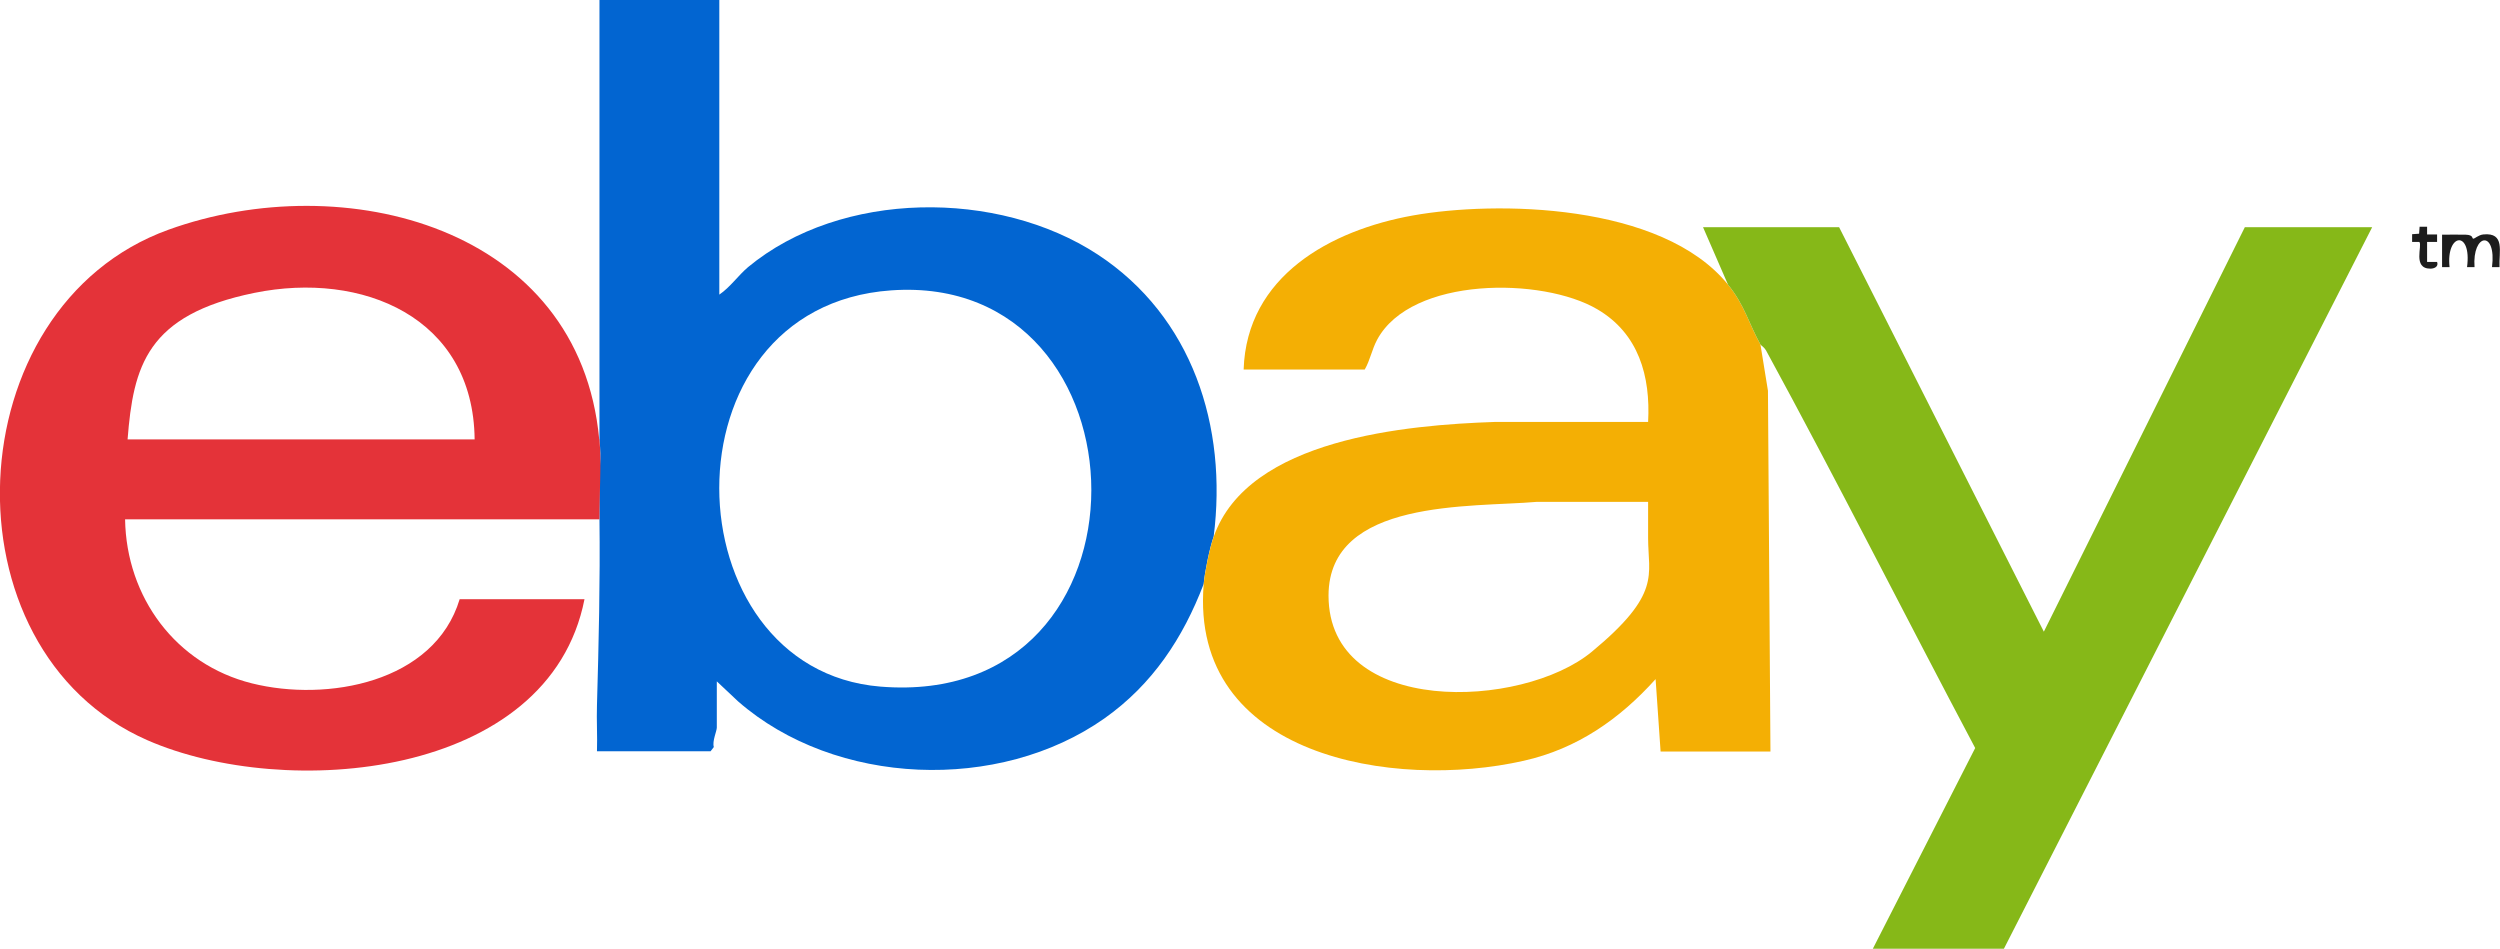 <svg xmlns="http://www.w3.org/2000/svg" id="Layer_1" viewBox="0 0 1001.3 380"><defs><style>      .st0 {        fill: #f4af04;      }      .st1 {        fill: #1d1d1d;      }      .st2 {        fill: #0265d1;      }      .st3 {        fill: #86b818;      }      .st4 {        fill: #e43339;      }    </style></defs><path class="st2" d="M240.1,176V0h48v118c4.4-3,7.5-7.6,11.5-11,37.3-30.9,100.1-31.2,140-5.1,38,24.9,52.1,69,46.5,113-1.6,4.5-3.6,14.2-4,19-8.3,21.7-20.5,40.2-39.7,53.8-42.2,29.8-107.8,27.3-146.8-6.8l-8.5-8v18.5c0,1.4-1.9,5.5-1.2,7.8l-1.3,1.7h-45.5c.2-6.2-.2-12.4,0-18.5.7-24.7,1.3-49.6,1-74.5s.9-22.2,0-32ZM356.9,116.3c-93.3,6.6-88.8,151.8-4.3,158.7,114,9.3,109.9-166.2,4.3-158.7Z"></path><path class="st0" d="M692.1,114c6.6,8.1,8.3,15.5,13,24l3,18.5,1,144.5h-44l-2-29c-14.4,16-31.4,27.9-52.8,32.7-52,11.8-133.9-1.5-128.2-70.7.4-4.8,2.4-14.5,4-19,13.8-39.4,77.6-44.8,112.5-46h61.5c1-18.4-3.8-35.4-20.3-45.1-22-13-74.5-13.2-88.2,12.1-2.2,4.1-2.8,8.2-5,12h-48.5c1.2-37.4,34.8-55.8,67.8-61.7s99.6-5.1,126.2,27.7ZM660.1,201h-44.5c-26.3,2.3-83.4-1.4-83.5,37.5,0,48.6,77.5,45.7,105.5,22.5s22.5-30.6,22.5-45.5v-14.5Z"></path><path class="st4" d="M240.1,176c.9,9.8-.1,21.8,0,32H50.1c.5,31.2,20.3,58.1,50.8,65.7,30,7.5,73.1-.2,83.2-33.7h50c-14.2,72.2-119.9,80.6-175,56.5-83-36.3-77.2-173.6,8.4-204.5,70.2-25.3,164.6-1.3,172.5,84ZM190.1,176c-.5-49-45-67.5-88.2-58.7s-48.5,29.4-50.8,58.7h139Z"></path><path class="st3" d="M692.1,114l-10-23h54.5l82,162,80.5-162h51l-147.5,289h-52.5l41-80.4c-28.1-53-55.1-106.6-83.8-159.3-.7-1.2-2-2-2.2-2.3-4.7-8.5-6.4-15.9-13-24Z"></path><path class="st1" d="M1001.1,107h-3c1.9-15-8-13.6-7,0h-3c2-15-8.5-13.7-7,0h-3s0-13,0-13c3.1,0,6.3-.1,9.5,0s2.4,1.6,3,1.6,2.1-1.5,4-1.7c8.9-.9,6.2,7,6.5,13.1Z"></path><path class="st1" d="M972.1,91v2.9c0,0,4,0,4,0v3s-4,0-4,0v8s4,0,4,0c.7,1.9-1.1,2.7-2.7,2.7-7.2,0-3.1-9.3-4.4-10.7h-2.9c0,0,0-3.1,0-3.1l2.8-.2.2-2.8h3Z"></path></svg>